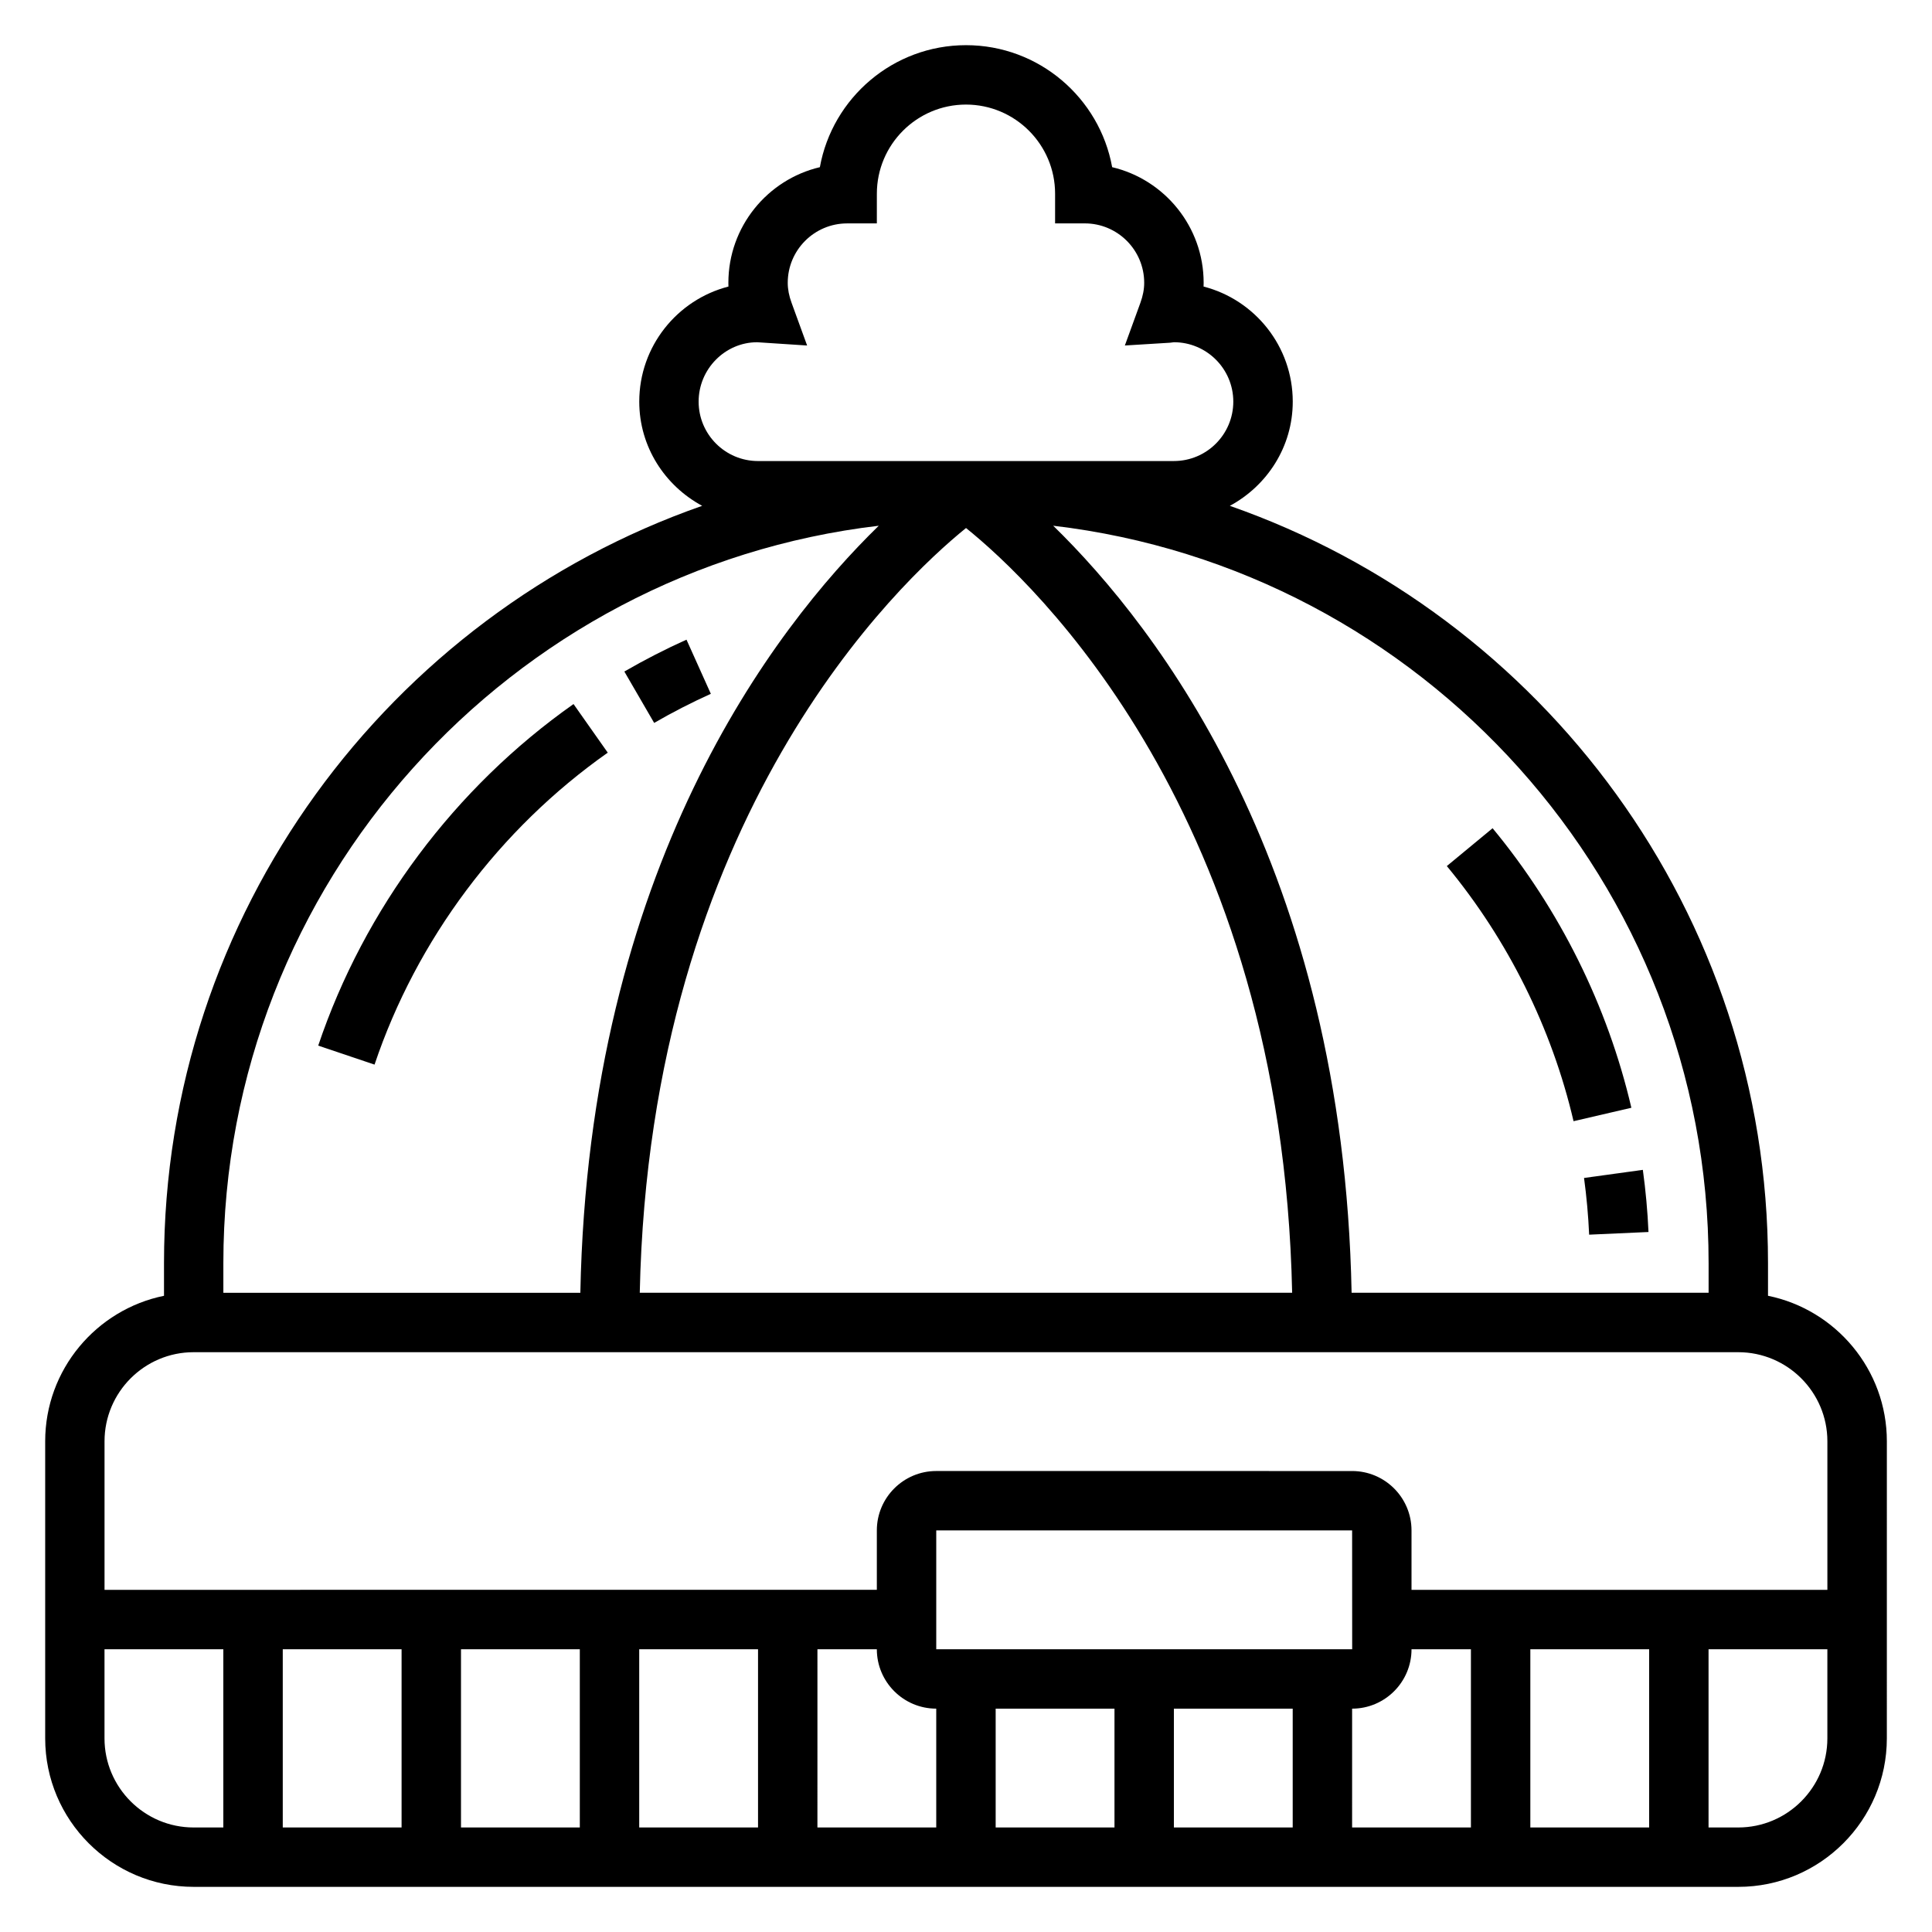 <?xml version="1.0" encoding="UTF-8"?>
<!-- Uploaded to: ICON Repo, www.svgrepo.com, Generator: ICON Repo Mixer Tools -->
<svg fill="#000000" width="800px" height="800px" version="1.1" viewBox="144 144 512 512" xmlns="http://www.w3.org/2000/svg">
 <g>
  <path d="m612.54 487.39v-8.668c0-92.707-59.688-171.69-142.62-200.67 9.871-5.324 16.672-15.637 16.672-27.617 0-14.648-10.051-27-23.633-30.496 0.012-0.332 0.02-0.66 0.02-0.992 0-14.871-10.359-27.371-24.246-30.645-3.324-18.367-19.43-32.332-38.73-32.332s-35.41 13.965-38.73 32.332c-13.887 3.273-24.246 15.773-24.246 30.645 0 0.332 0.008 0.66 0.016 0.992-13.582 3.496-23.633 15.848-23.633 30.496 0 11.98 6.801 22.293 16.672 27.613-82.938 28.988-142.62 107.97-142.62 200.68v8.668c-17.941 3.66-31.488 19.562-31.488 38.562v78.719c0 21.703 17.656 39.359 39.359 39.359h409.34c21.703 0 39.359-17.656 39.359-39.359l0.004-78.719c0-19-13.547-34.902-31.488-38.562zm-15.742-8.668v7.871h-94.609c-2.219-112.5-51.238-176.13-79.082-203.27 97.66 11.484 173.69 94.707 173.69 195.4zm-196.79-194.79c17.781 14.312 83.766 75.973 86.426 202.66h-172.89c2.676-126.31 68.699-188.29 86.461-202.66zm-55.121-17.75c-8.684 0-15.742-7.062-15.742-15.742 0-8.684 7.055-15.742 15.516-15.742h0.008l13.227 0.867-4.109-11.289c-0.695-1.879-1.027-3.621-1.027-5.328 0-8.684 7.062-15.742 15.742-15.742h7.871l0.004-7.875c0-13.02 10.598-23.617 23.617-23.617s23.617 10.598 23.617 23.617v7.871h7.871c8.684 0 15.742 7.062 15.742 15.742 0 1.707-0.332 3.449-1.016 5.328l-4.109 11.289 11.988-0.738 1.008-0.129c8.684 0 15.742 7.062 15.742 15.742 0 8.684-7.062 15.742-15.742 15.742zm31.992 17.145c-27.844 27.141-76.863 90.77-79.082 203.27h-94.605v-7.871c0-100.69 76.027-183.91 173.69-195.4zm-181.56 219.02h409.34c13.02 0 23.617 10.598 23.617 23.617v39.359h-110.21v-15.742c0-8.684-7.062-15.742-15.742-15.742l-110.21-0.004c-8.684 0-15.742 7.062-15.742 15.742v15.742l-204.67 0.004v-39.359c0-13.023 10.594-23.617 23.613-23.617zm55.105 78.719v47.23l-31.488 0.004v-47.23zm15.746 0h31.488v47.23h-31.488zm47.23 0h31.488v47.23h-31.488zm47.23 0h15.742c0 8.684 7.062 15.742 15.742 15.742v31.488h-31.488zm31.488 0v-31.488h110.21l0.016 31.488zm15.746 15.746h31.488v31.488h-31.488zm47.23 0h31.488v31.488h-31.488zm47.234 0c8.684 0 15.742-7.062 15.742-15.742h15.742v47.23h-31.488zm47.23-15.746h31.488v47.23h-31.488zm-377.86 23.617v-23.617h31.488v47.23l-7.875 0.004c-13.02 0-23.613-10.598-23.613-23.617zm432.96 23.617h-7.871v-47.23h31.488v23.617c0 13.016-10.598 23.613-23.617 23.613z"/>
  <path d="m305.06 343.46-9.07-12.879c-31.434 22.137-55.457 54.285-67.66 90.52l14.926 5.031c11.141-33.094 33.086-62.457 61.805-82.672z"/>
  <path d="m332.38 327.87-6.453-14.352c-5.613 2.519-11.148 5.367-16.469 8.445l7.902 13.617c4.848-2.809 9.91-5.406 15.02-7.711z"/>
  <path d="m576.33 437.57c-6.289-26.984-19.004-52.602-36.777-74.082l-12.129 10.027c16.23 19.617 27.836 42.996 33.582 67.613z"/>
  <path d="m565.14 471.2 15.727-0.707c-0.242-5.535-0.754-11.066-1.496-16.469l-15.586 2.148c0.672 4.93 1.129 9.977 1.355 15.027z"/>
 </g>
</svg>